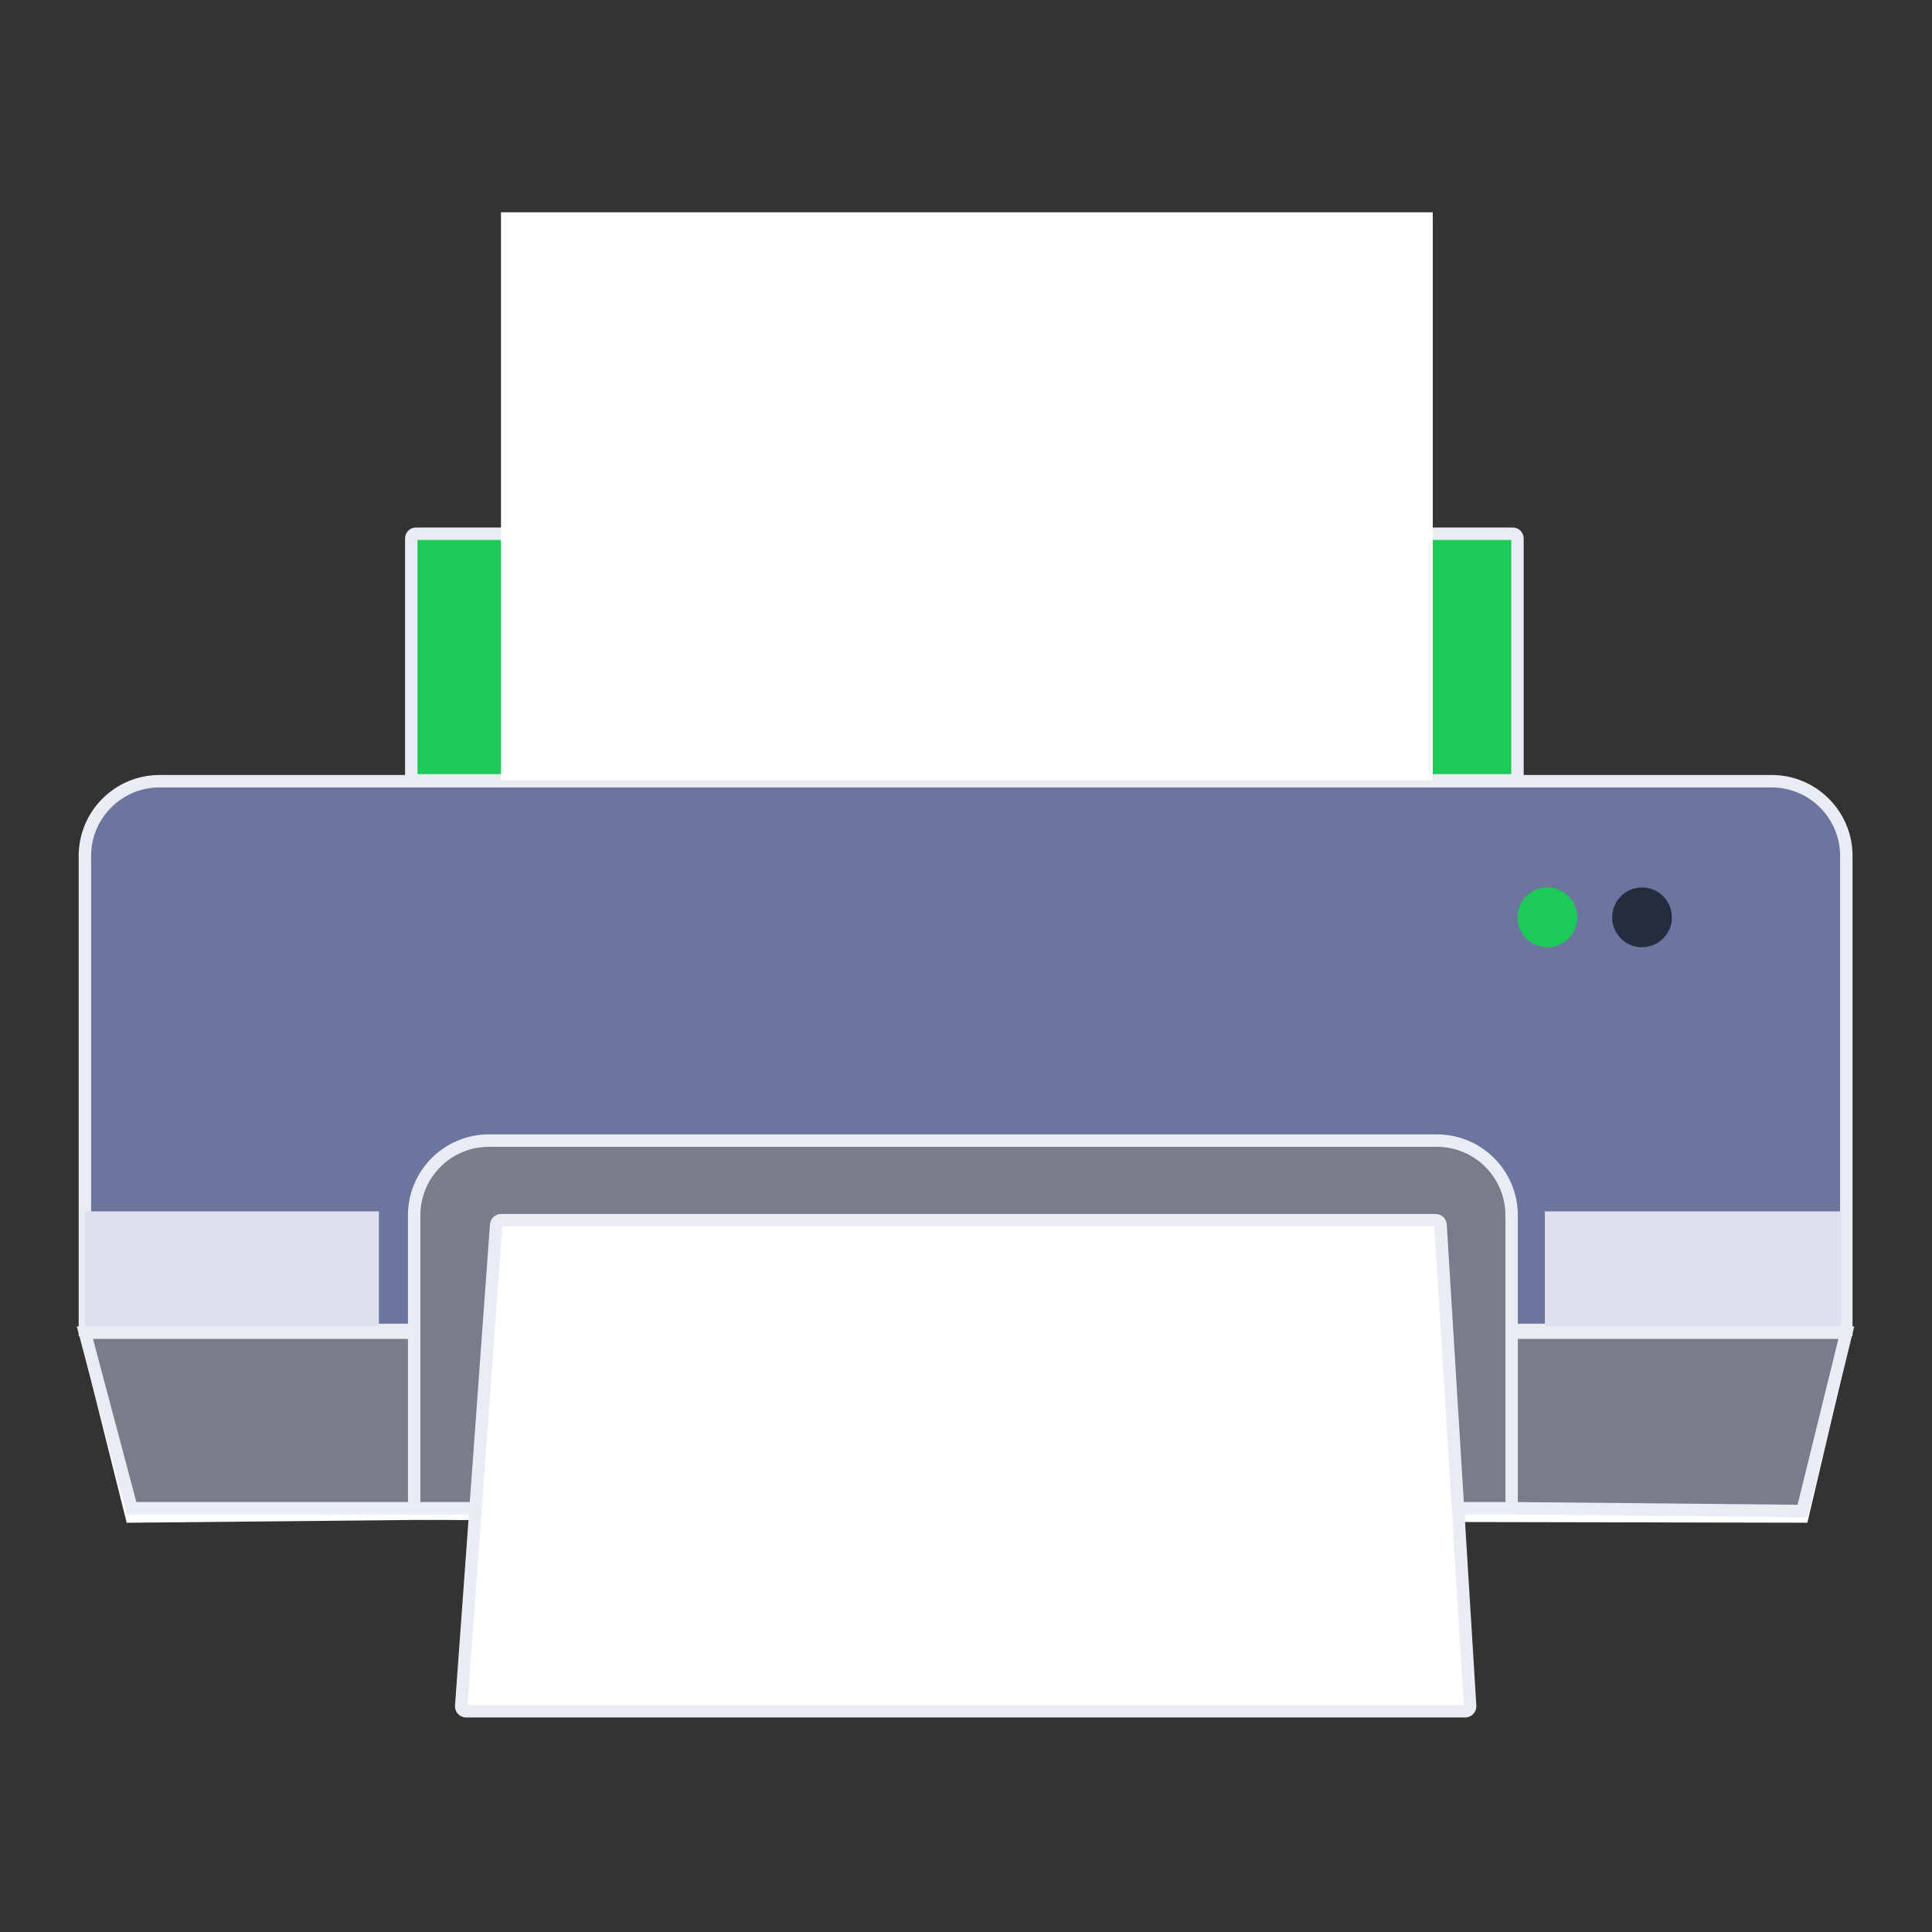 <?xml version="1.0" encoding="UTF-8"?> <svg xmlns="http://www.w3.org/2000/svg" width="32" height="32" viewBox="0 0 32 32" fill="none"><rect x="0" y="0" width="32" height="32" fill="#333333" stroke="none"/> <path d="M6.814 22.028H1.406V14.177C1.406 13.493 1.961 12.939 2.644 12.939H29.343C30.026 12.939 30.581 13.493 30.581 14.177V22.028H25.037H6.814Z" fill="#6C759E" stroke="#EAECF4" stroke-width="0.206"></path> <path d="M1.406 22.028L2.179 25.118L6.86 25.072L29.854 25.118L30.581 22.028" stroke="white" stroke-width="0.206"></path> <path d="M6.812 8.918V12.925H25.134V8.918C25.134 8.875 25.099 8.84 25.055 8.84H6.891C6.847 8.84 6.812 8.875 6.812 8.918Z" fill="#1CCB57" stroke="#EAECF4" stroke-width="0.206"></path> <path d="M1.406 22.073H6.86V20.13C6.86 19.446 7.414 18.892 8.098 18.892H23.799C24.482 18.892 25.037 19.446 25.037 20.13V22.073H30.581L29.854 25.027L25.037 24.981H6.86H2.179L1.406 22.073Z" fill="#797C8A"></path> <path d="M6.86 22.073H1.406L2.179 24.981H6.86M6.86 22.073V20.13C6.86 19.446 7.414 18.892 8.098 18.892H23.799C24.482 18.892 25.037 19.446 25.037 20.13V22.073M6.86 22.073V24.981M25.037 22.073H30.581L29.854 25.027L25.037 24.981M25.037 22.073V24.981M6.86 24.981H25.037" stroke="#EAECF4" stroke-width="0.206"></path> <path d="M7.639 28.256L8.218 20.287C8.221 20.243 8.257 20.21 8.3 20.21H23.778C23.821 20.21 23.857 20.244 23.86 20.287L24.35 28.256C24.353 28.304 24.315 28.344 24.267 28.344H7.721C7.673 28.344 7.635 28.303 7.639 28.256Z" fill="white" stroke="#EAECF4" stroke-width="0.206"></path> <path d="M8.298 3.516H23.731V12.925H8.298V3.516Z" fill="white"></path> <circle cx="25.629" cy="15.194" r="0.495" fill="#1CCB57"></circle> <circle cx="27.197" cy="15.194" r="0.495" fill="#262C40"></circle> <path fill-rule="evenodd" clip-rule="evenodd" d="M6.276 20.064H1.406V21.962H6.276V20.064ZM25.588 21.962H30.498V20.064H25.588V21.962Z" fill="#DDE0ED"></path> </svg> 